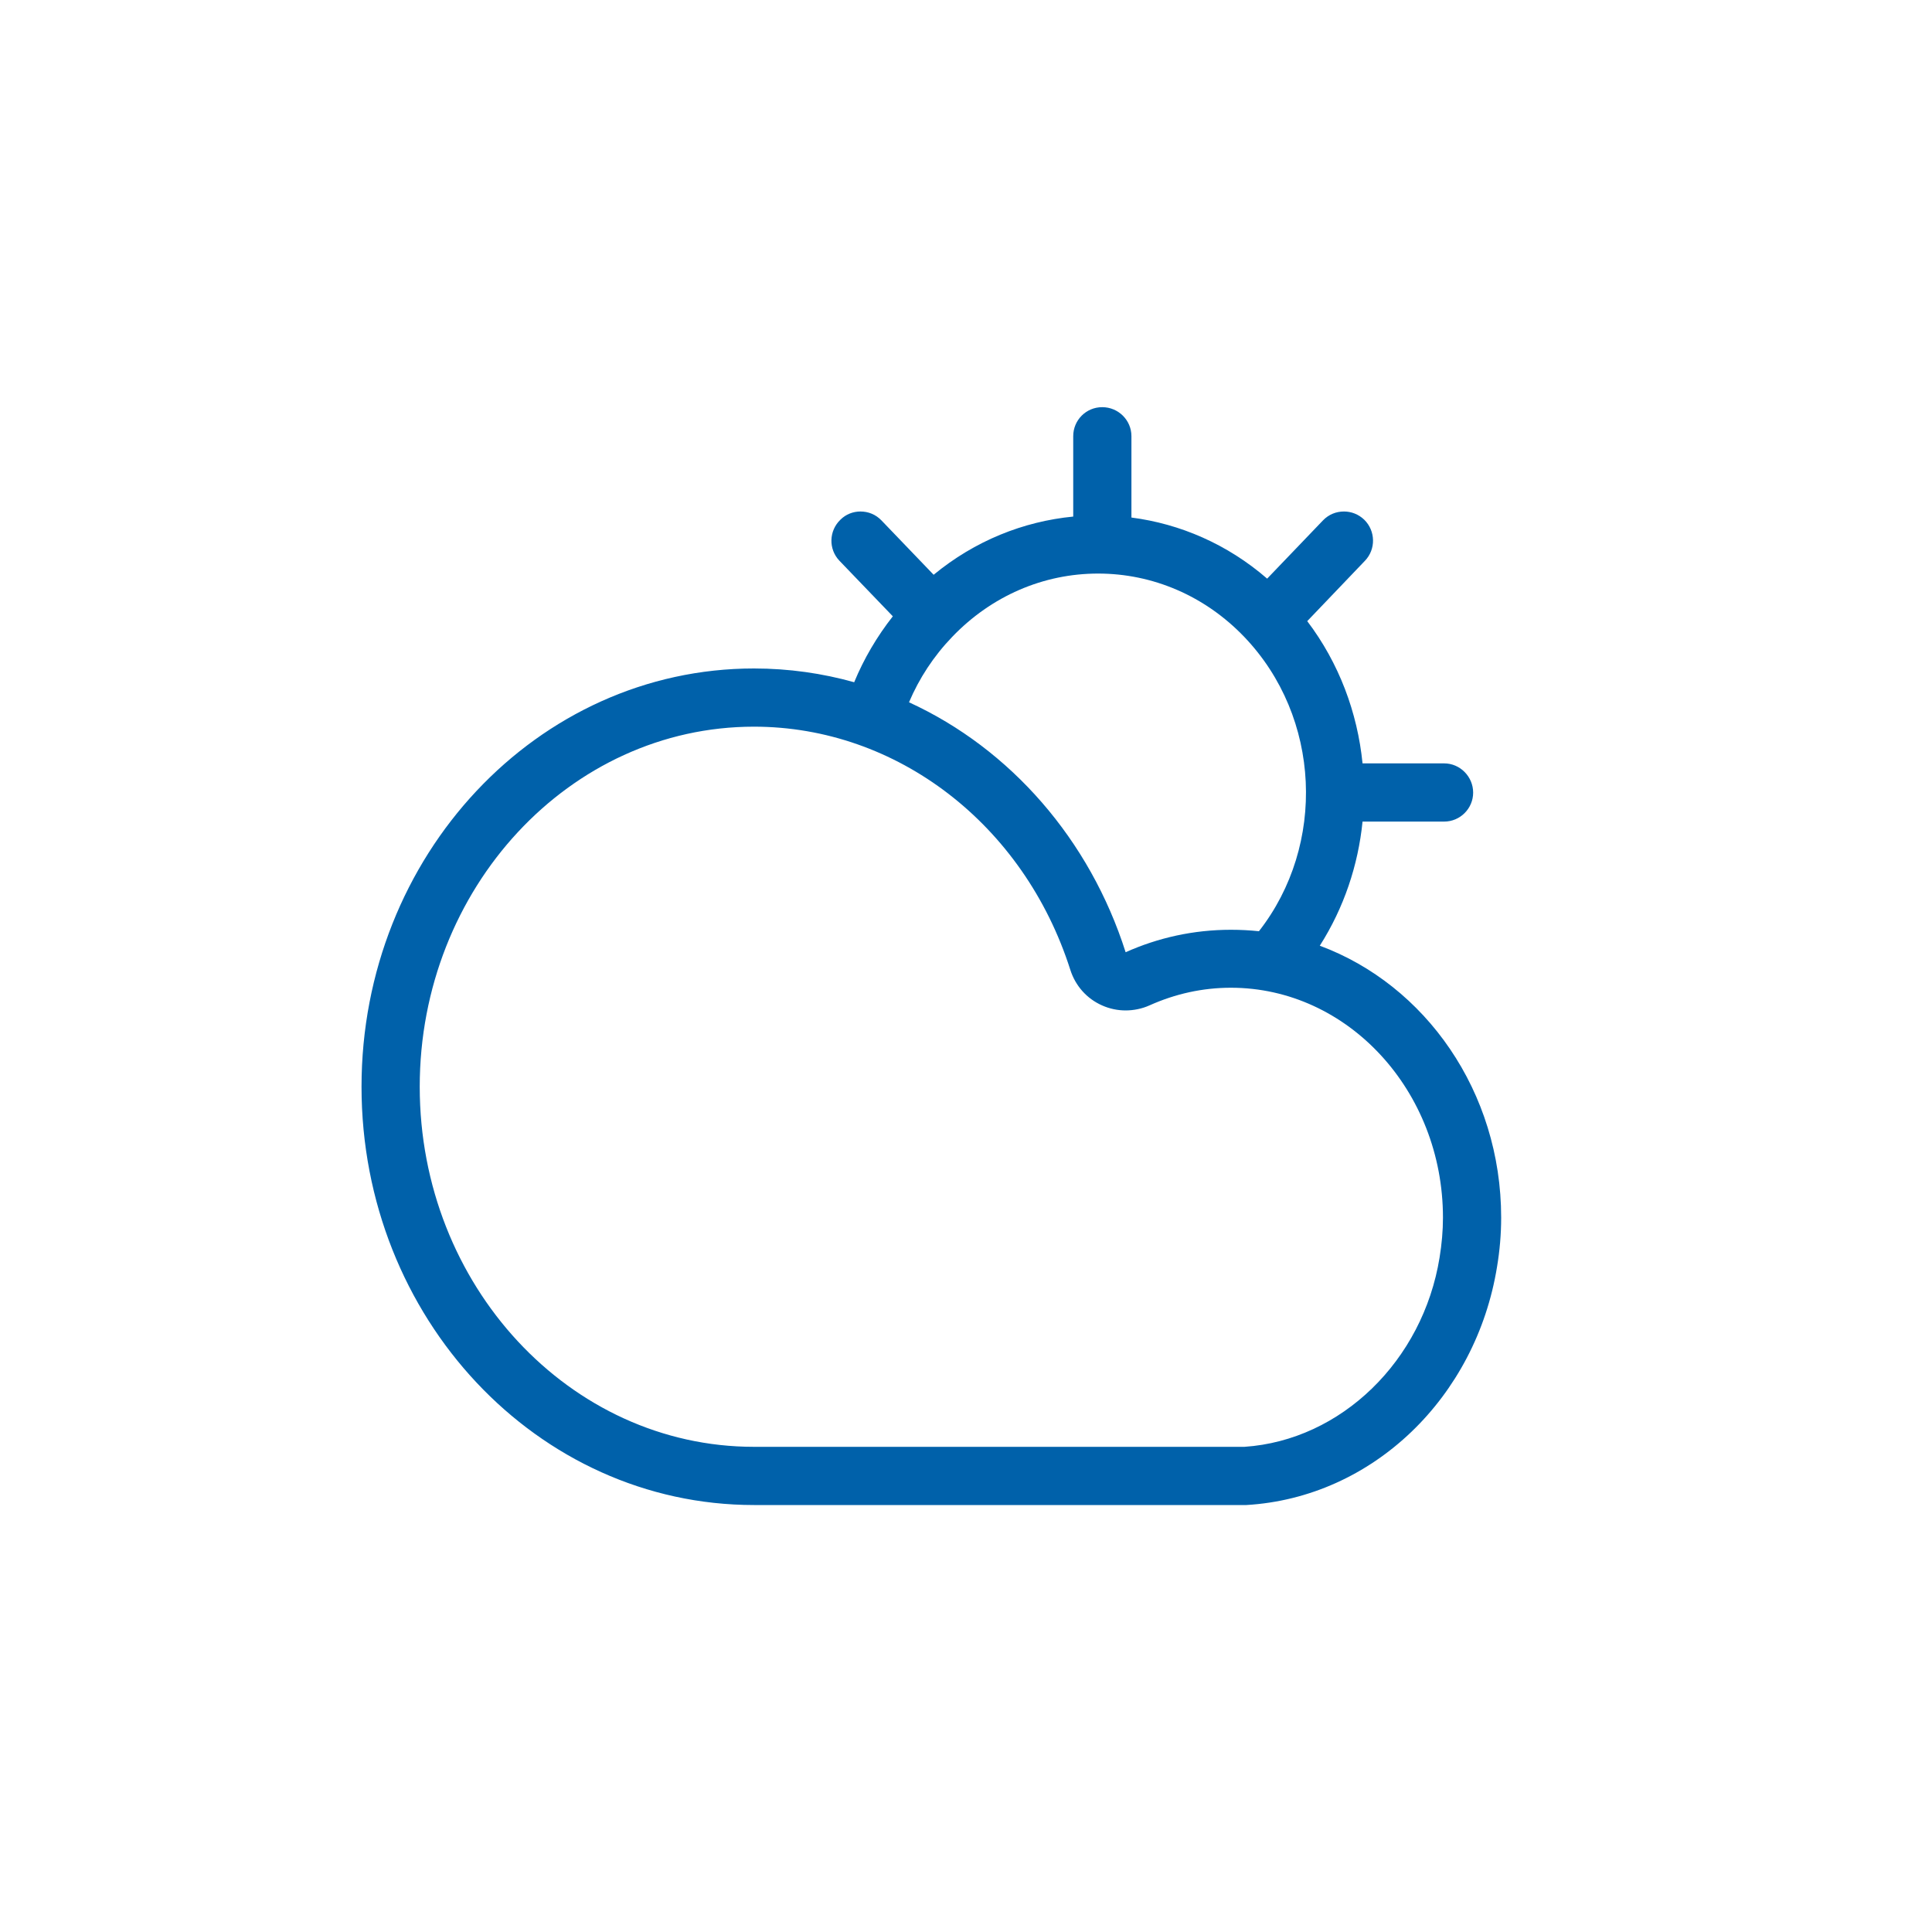 <?xml version="1.0" encoding="UTF-8"?><svg id="Layer_1" xmlns="http://www.w3.org/2000/svg" viewBox="0 0 80 80"><defs><style>.cls-1{fill:none;}.cls-2{fill:#0061aa;}</style></defs><path class="cls-2" d="M54.65,39.16c1-1.57,1.59-3.34,1.77-5.14h3.38c.66,0,1.2-.54,1.2-1.2s-.54-1.21-1.2-1.21h-3.38c-.21-2.1-.97-4.15-2.29-5.89l2.39-2.5c.46-.48,.44-1.24-.03-1.7-.24-.23-.54-.34-.84-.34-.32,0-.63,.12-.87,.37l-2.31,2.41c-1.65-1.43-3.61-2.27-5.62-2.53v-3.37c0-.66-.54-1.2-1.21-1.2s-1.2,.54-1.2,1.2v3.33c-2.06,.2-4.07,1-5.78,2.41l-2.16-2.25c-.24-.25-.55-.37-.87-.37-.3,0-.6,.11-.83,.34-.48,.46-.5,1.22-.04,1.7l2.21,2.3c-.66,.84-1.2,1.76-1.6,2.73-1.32-.37-2.71-.57-4.15-.57-8.97,0-16.25,7.75-16.25,17.32s7.28,17.32,16.25,17.32h20.39c5.24-.31,9.51-4.47,10.38-9.87,.11-.66,.17-1.34,.17-2.03,0-5.22-3.14-9.64-7.51-11.26Zm-15.22-12.79c1.62-1.69,3.77-2.62,6.04-2.62s4.43,.93,6.05,2.62c3.19,3.33,3.4,8.62,.61,12.19-.38-.04-.77-.06-1.16-.06-1.55,0-3.02,.33-4.36,.93-1.48-4.65-4.76-8.42-8.97-10.35,.42-.99,1.02-1.91,1.79-2.71Zm20.18,25.7c-.69,4.28-4.08,7.57-8.08,7.84H31.22c-7.63,0-13.84-6.69-13.84-14.91s6.21-14.91,13.84-14.91c5.92,0,11.18,4.05,13.1,10.07,.21,.66,.68,1.19,1.31,1.47,.31,.14,.65,.21,.98,.21s.68-.07,.99-.21c1.07-.48,2.2-.73,3.37-.73,4.84,0,8.78,4.27,8.78,9.52,0,.54-.05,1.1-.14,1.65Z"/><line class="cls-1" x1="54.35" y1="40.16" x2="50.95" y2="39.8"/></svg>